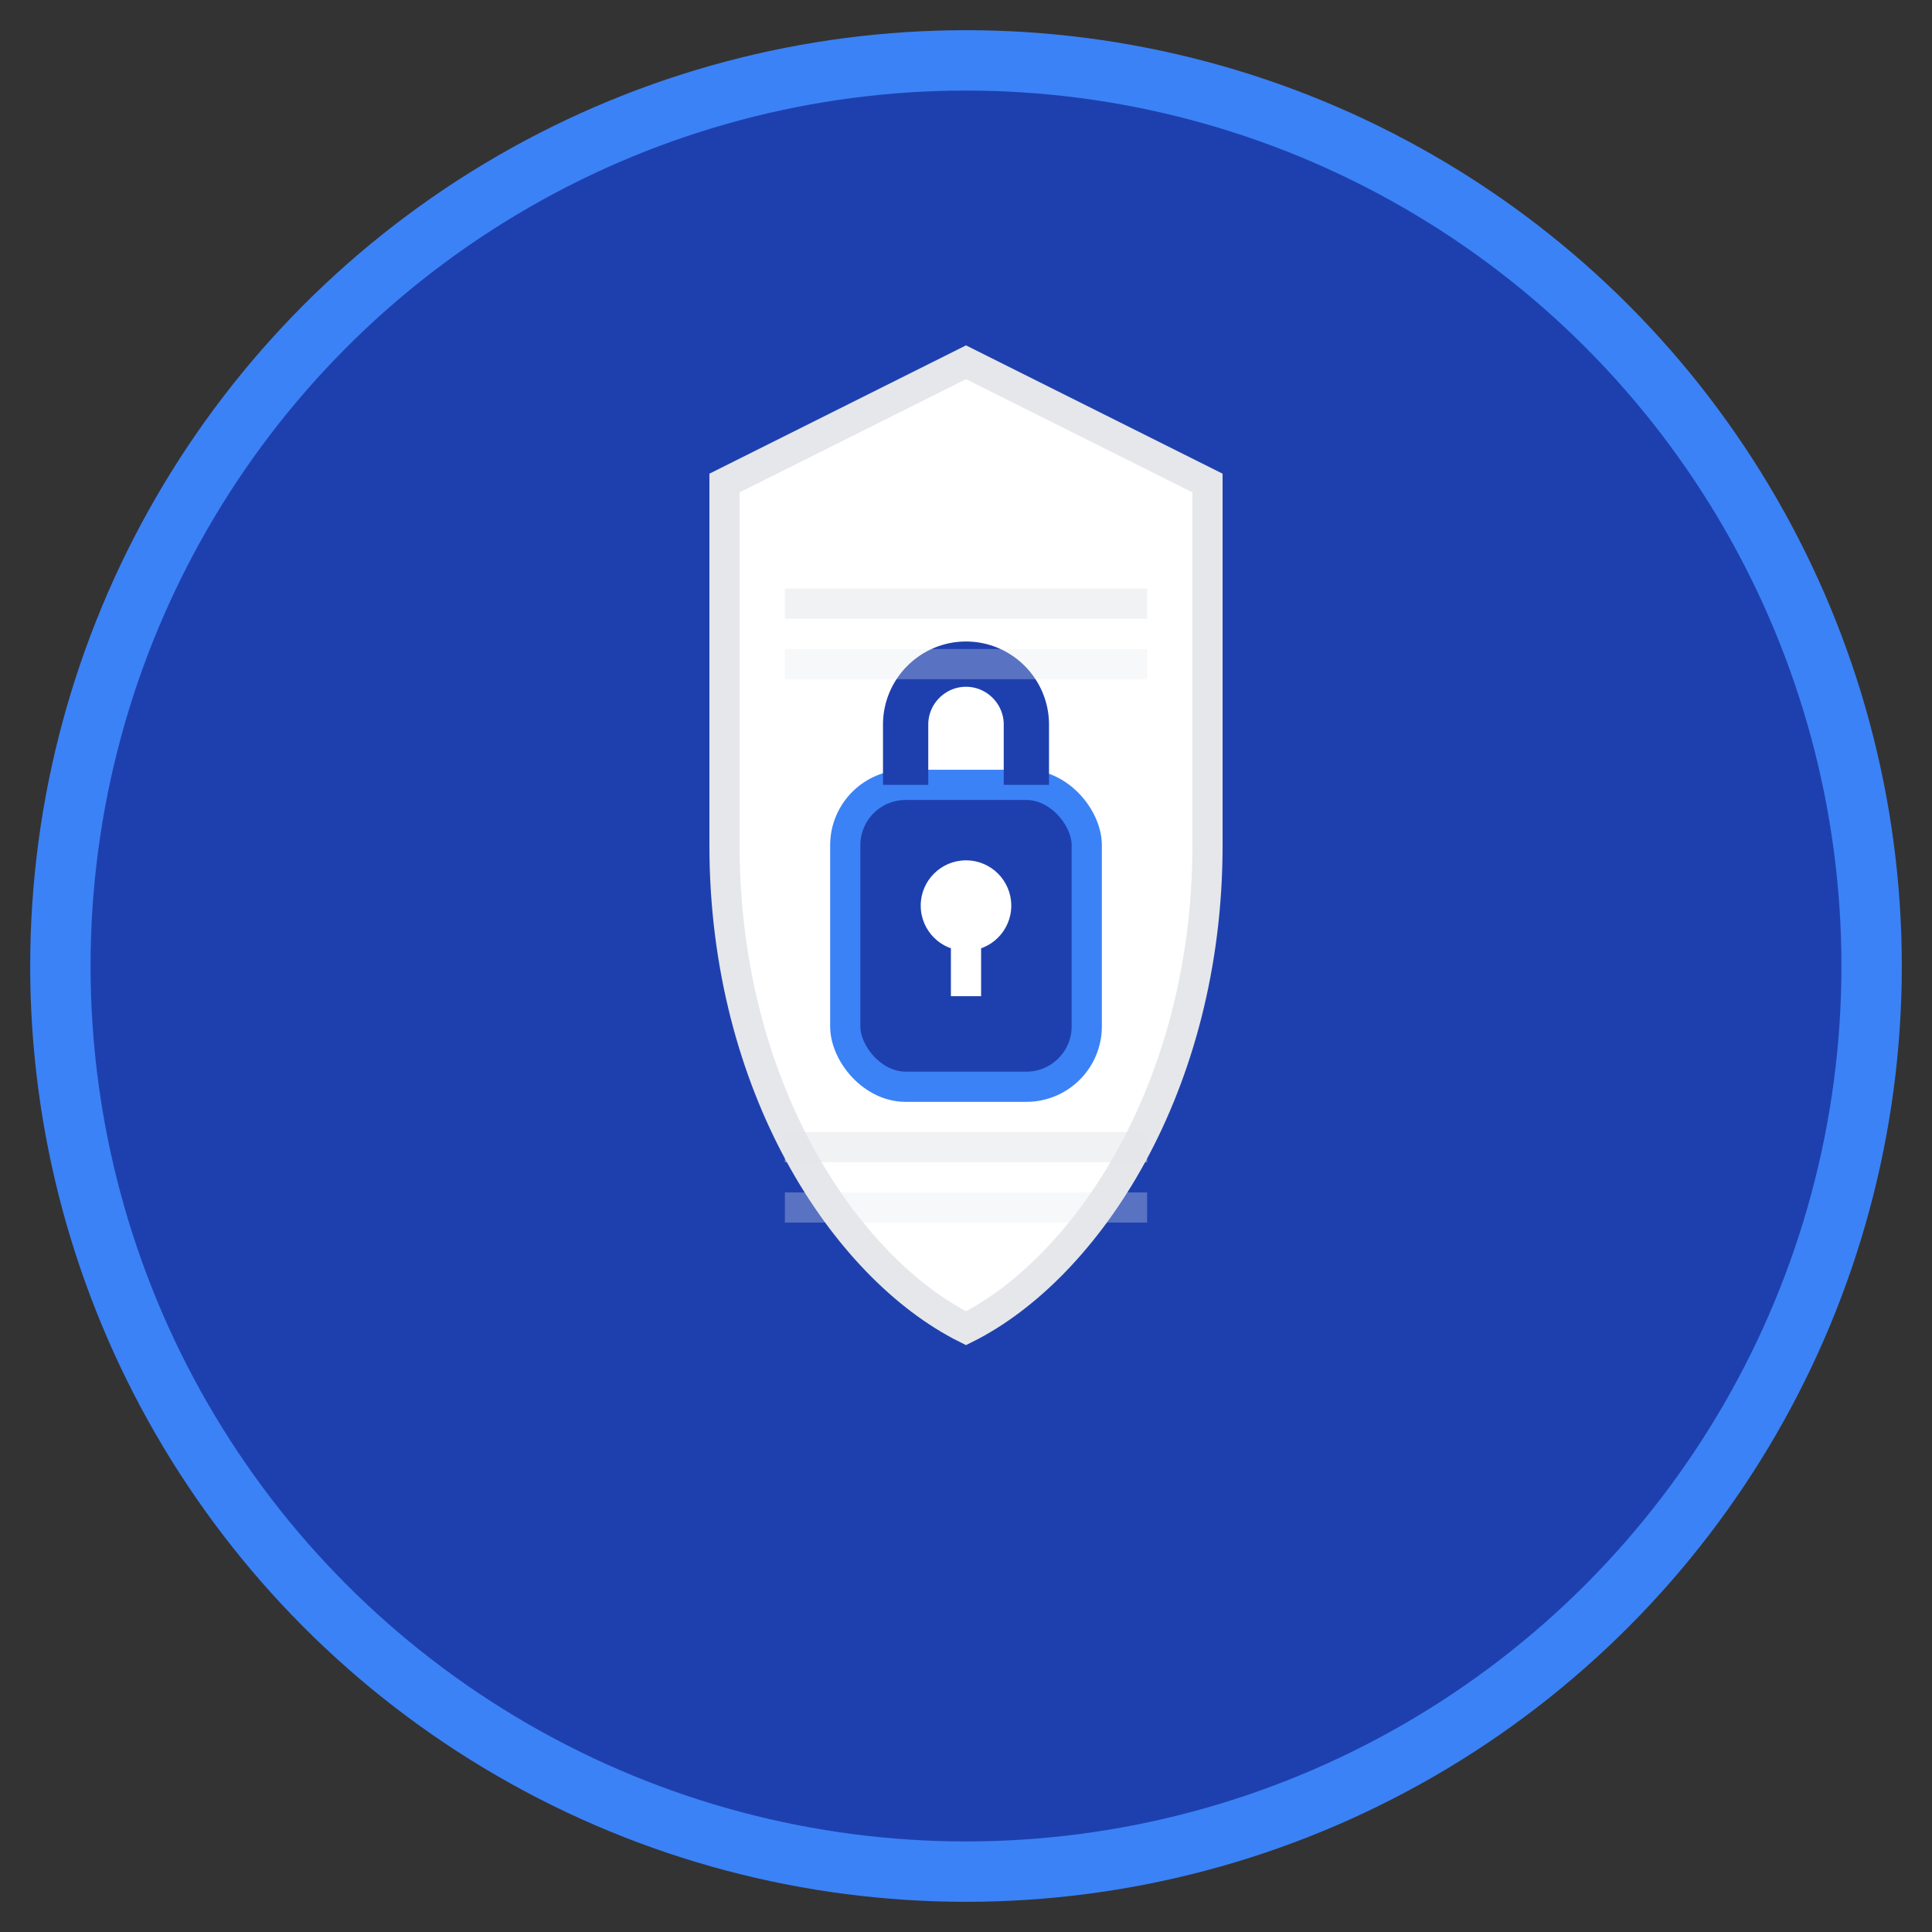 <svg width="64" height="64" viewBox="0 0 64 64" fill="none" xmlns="http://www.w3.org/2000/svg">
  <rect x="0" y="0" width="64" height="64" fill="#333333" stroke="none"/>
  <!-- Background Circle -->
  <circle cx="32" cy="32" r="30" fill="#1e40af" stroke="#3b82f6" stroke-width="2"/>
  
  <!-- Shield Base -->
  <path d="M32 12 L24 16 L24 28 C24 36 28 42 32 44 C36 42 40 36 40 28 L40 16 L32 12 Z" fill="#ffffff" stroke="#e5e7eb" stroke-width="1"/>
  
  <!-- Lock Icon -->
  <rect x="28" y="26" width="8" height="10" rx="2" fill="#1e40af" stroke="#3b82f6" stroke-width="1"/>
  <path d="M30 26 L30 24 C30 22.9 30.9 22 32 22 C33.1 22 34 22.9 34 24 L34 26" stroke="#1e40af" stroke-width="1.5" fill="none"/>
  
  <!-- Key Hole -->
  <circle cx="32" cy="30" r="1.5" fill="#ffffff"/>
  <rect x="31.5" y="30" width="1" height="3" fill="#ffffff"/>
  
  <!-- Security Lines -->
  <path d="M26 20 L38 20" stroke="#e5e7eb" stroke-width="1" opacity="0.5"/>
  <path d="M26 22 L38 22" stroke="#e5e7eb" stroke-width="1" opacity="0.3"/>
  <path d="M26 38 L38 38" stroke="#e5e7eb" stroke-width="1" opacity="0.5"/>
  <path d="M26 40 L38 40" stroke="#e5e7eb" stroke-width="1" opacity="0.3"/>
</svg>
